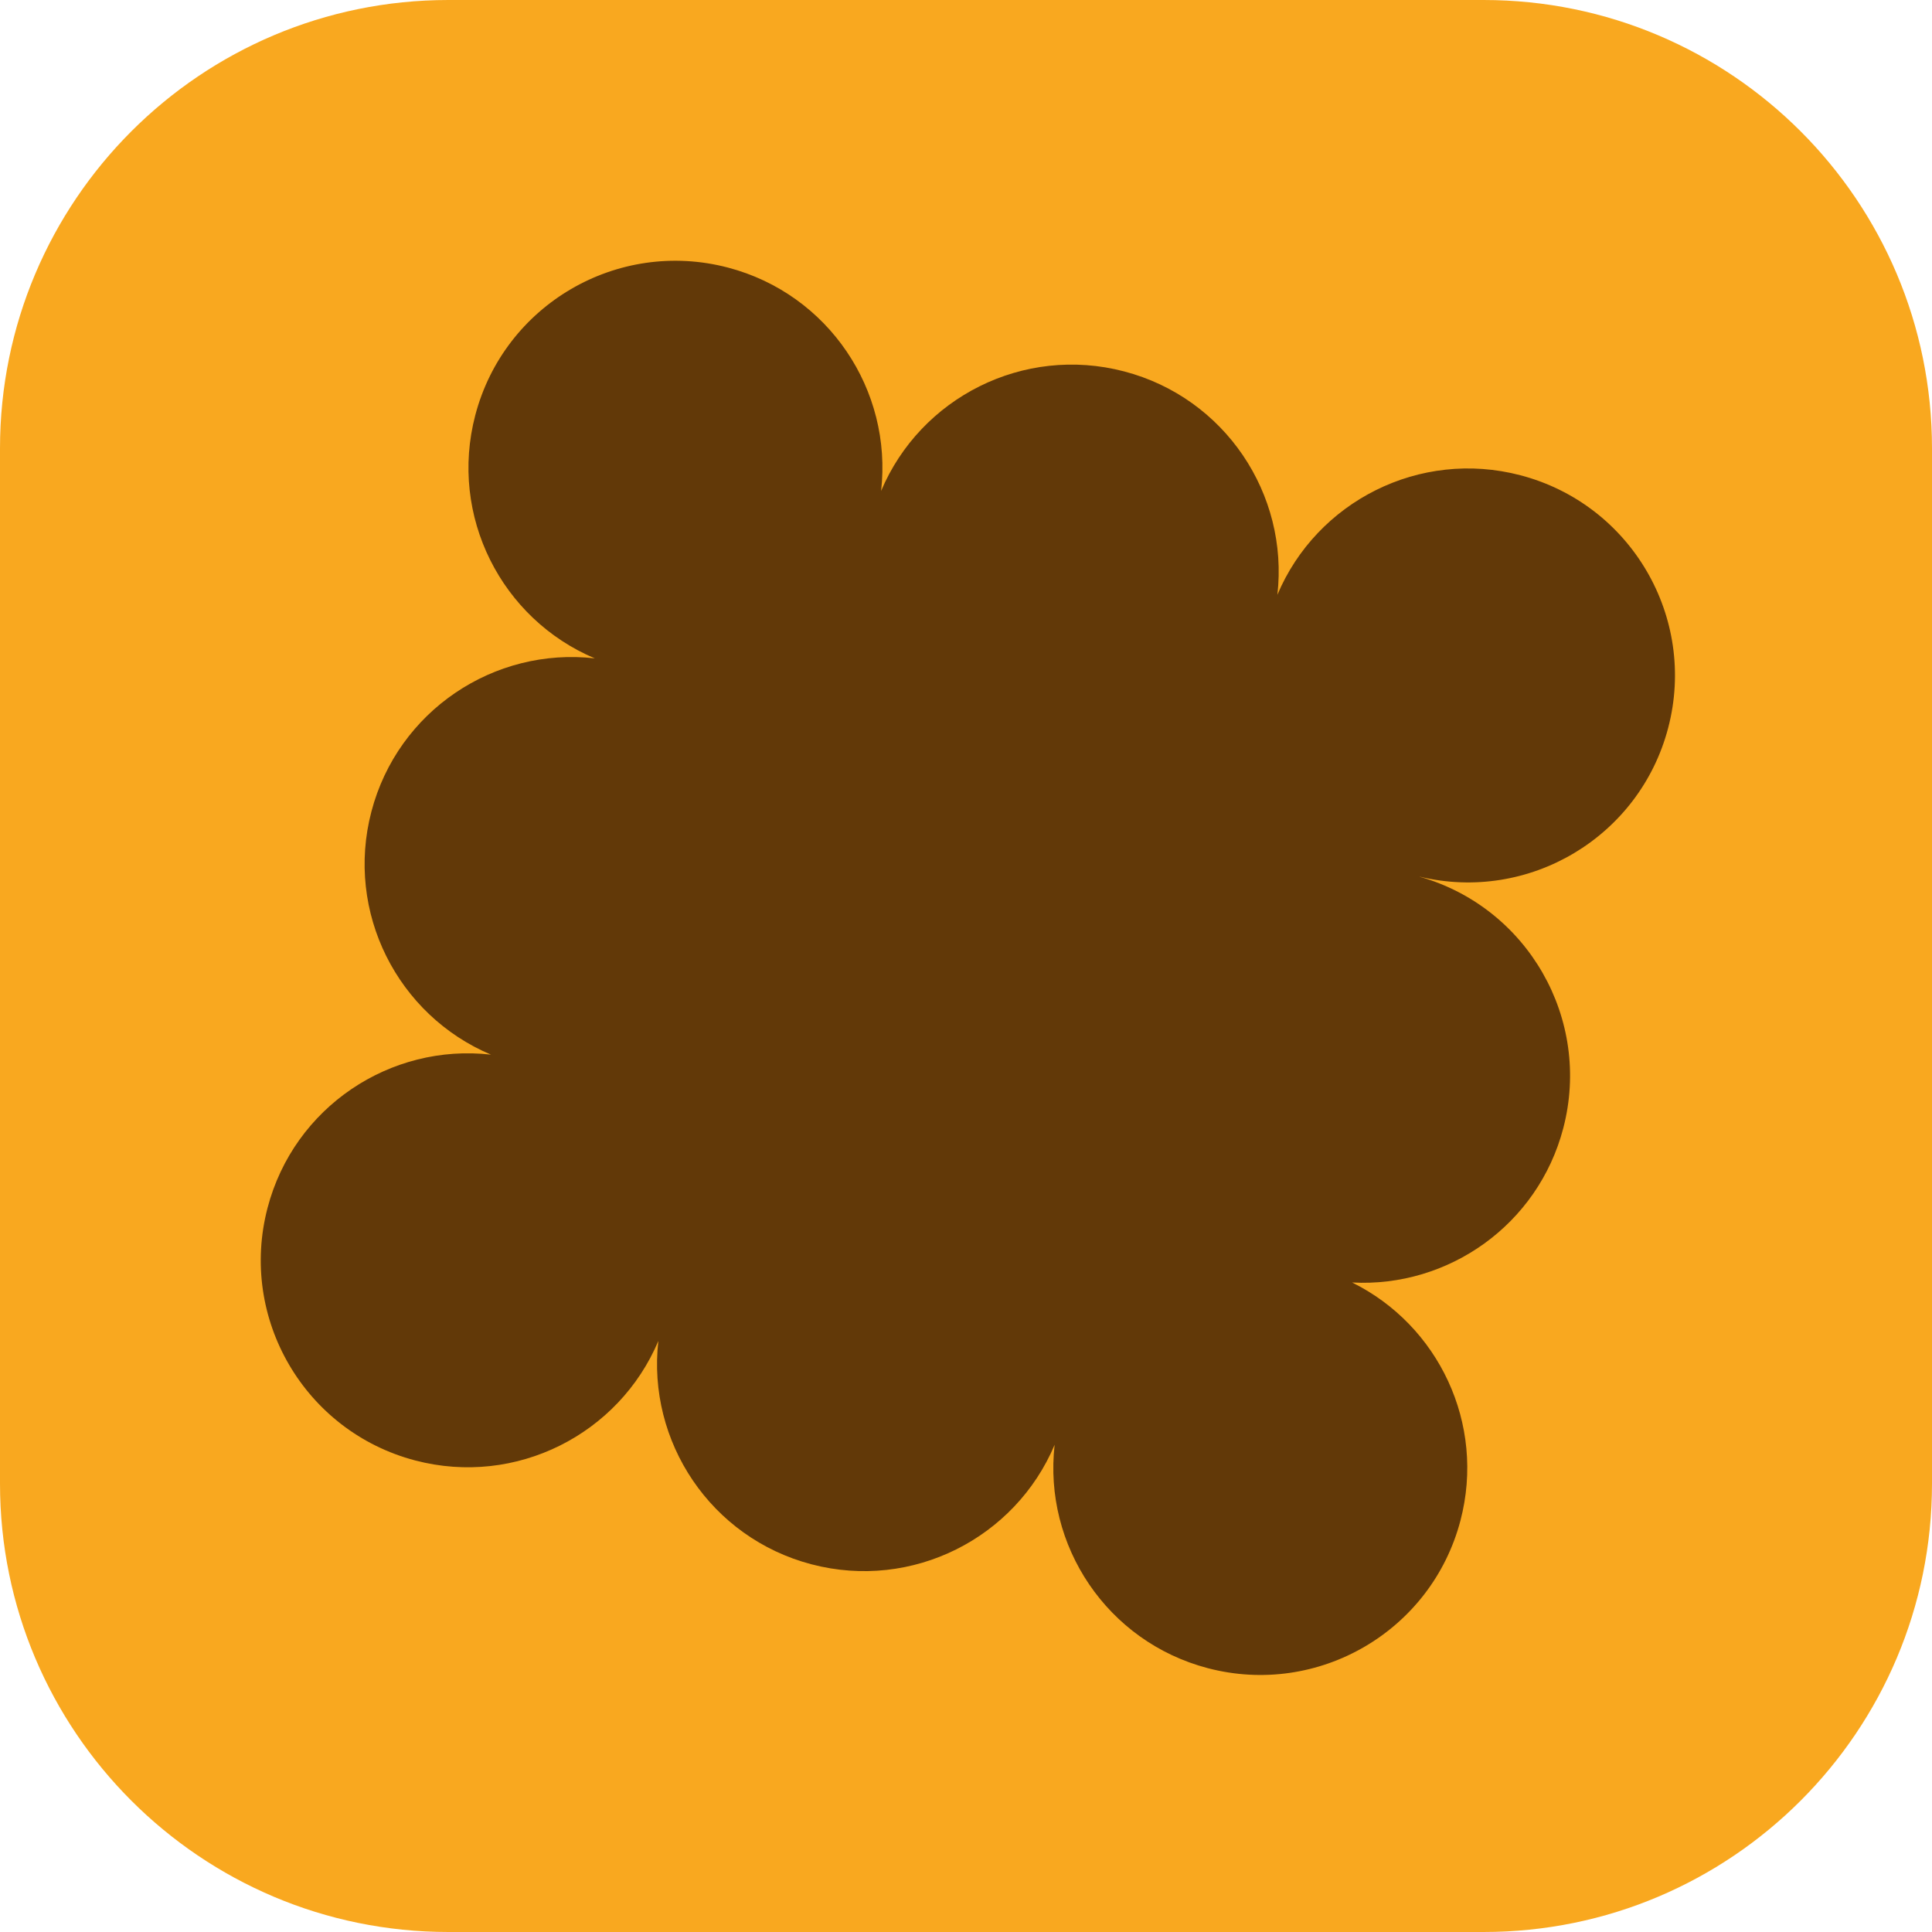 <svg width="180" height="180" viewBox="0 0 180 180" fill="none" xmlns="http://www.w3.org/2000/svg">
<path d="M0 41.779C0 18.705 18.705 0 41.779 0H138.221C161.295 0 180 18.705 180 41.779V138.221C180 161.295 161.295 180 138.221 180H41.779C18.705 180 0 161.295 0 138.221V41.779Z" fill="#F9A81F"/>
<path d="M38.691 136.069C48.083 138.53 57.673 133.624 61.338 124.931C60.268 134.304 66.219 143.283 75.611 145.744C85.003 148.206 94.593 143.299 98.258 134.606C97.188 143.979 103.139 152.958 112.531 155.42C122.831 158.119 133.37 151.957 136.069 141.657C138.43 132.647 134.011 123.455 125.973 119.487C134.925 119.971 143.283 114.128 145.645 105.118C148.311 94.945 142.333 84.539 132.262 81.683L132.264 81.676C142.441 84.126 152.754 77.99 155.42 67.817C158.119 57.517 151.957 46.979 141.657 44.279C132.265 41.818 122.675 46.724 119.01 55.417C120.081 46.044 114.129 37.065 104.737 34.604C95.345 32.142 85.755 37.049 82.09 45.742C83.161 36.369 77.209 27.39 67.817 24.928C57.517 22.229 46.979 28.391 44.279 38.691C41.818 48.083 46.724 57.673 55.417 61.338C46.044 60.268 37.065 66.219 34.604 75.611C32.142 85.003 37.049 94.593 45.742 98.258C36.369 97.188 27.39 103.139 24.928 112.531C22.229 122.831 28.391 133.37 38.691 136.069Z" fill="#623908"/>
</svg>
